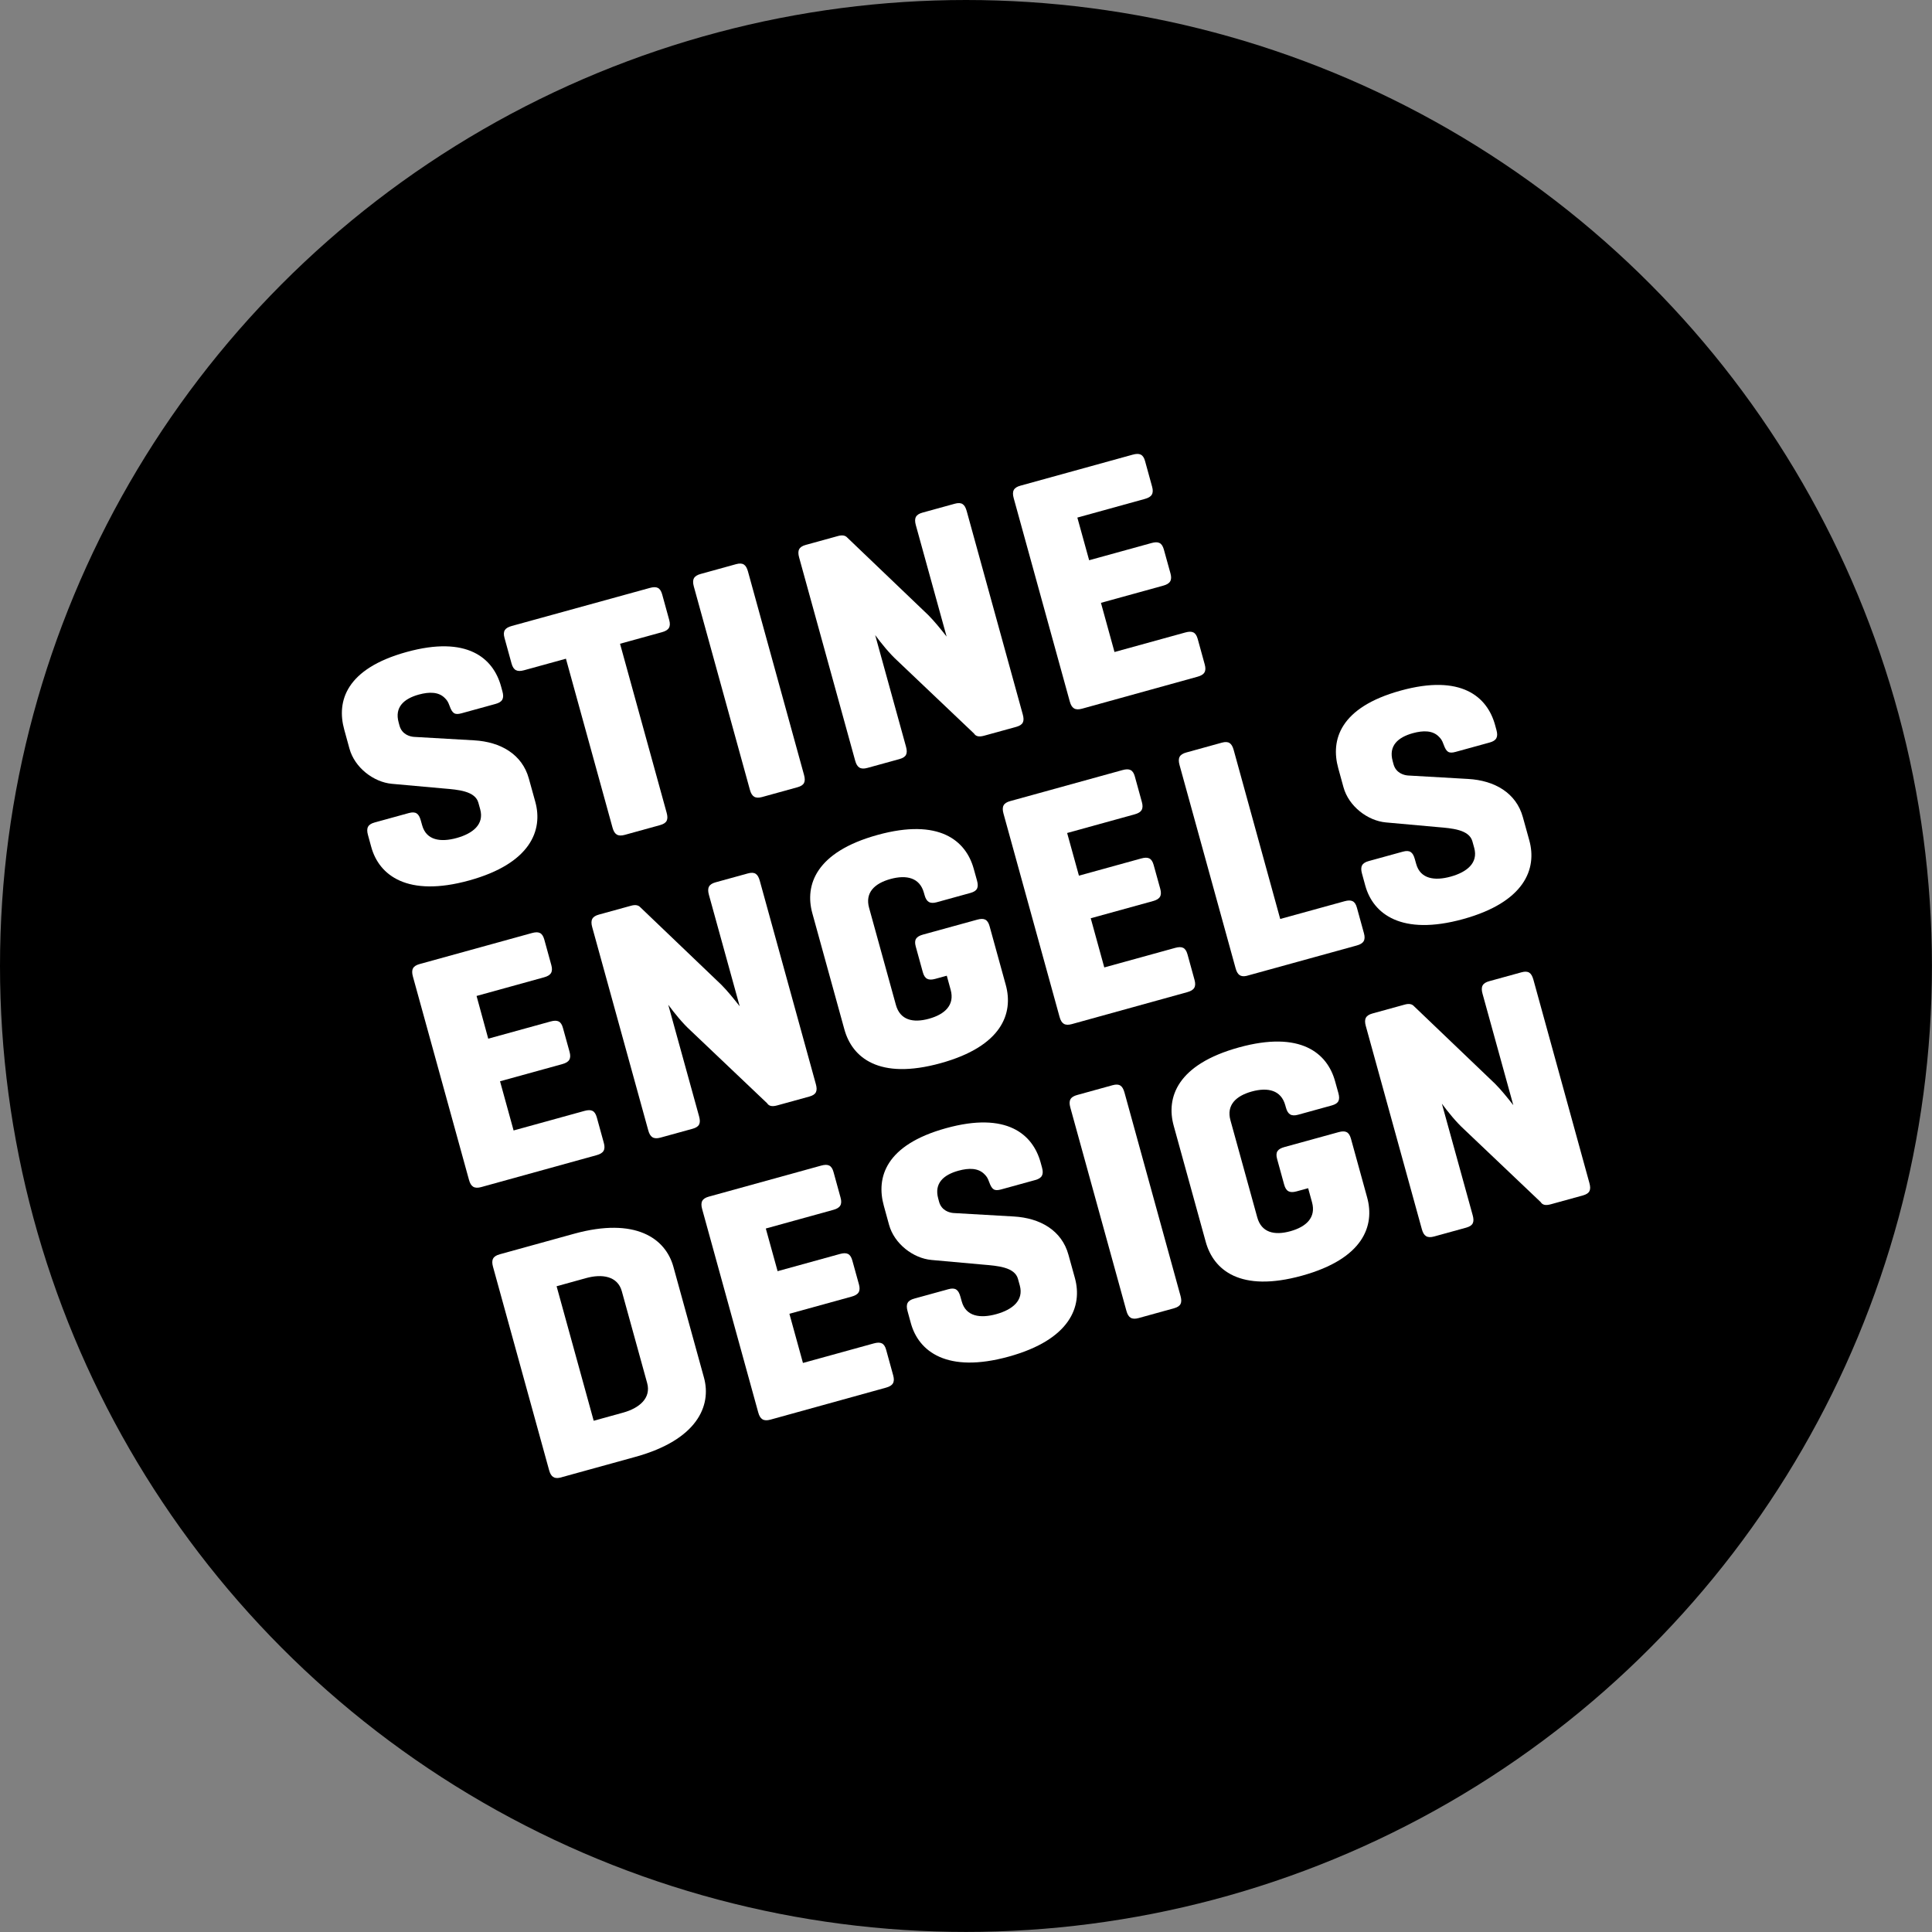 <?xml version="1.0" encoding="utf-8"?>
<!-- Generator: Adobe Illustrator 24.1.0, SVG Export Plug-In . SVG Version: 6.00 Build 0)  -->
<svg version="1.1" id="Layer_1" xmlns="http://www.w3.org/2000/svg" xmlns:xlink="http://www.w3.org/1999/xlink" x="0px" y="0px"
	 viewBox="0 0 329.23 329.23" style="enable-background:new 0 0 329.23 329.23;" xml:space="preserve">
<rect x="0" y="0" width="329.23" height="329.23" fill="#808080" stroke="none"/>
<style type="text/css">
	.st0{fill:#FFFFFF;}
</style>
<circle cx="164.61" cy="164.61" r="164.61"/>
<g>
	<g>
		<g>
			<path class="st0" d="M110.73,100.19c1.17-0.32,1.78-0.07,2.11,1.1l1.2,4.36c0.32,1.17-0.06,1.76-1.23,2.08l-7.15,1.97l7.94,28.79
				c0.32,1.17,0.07,1.78-1.1,2.11l-6.04,1.67c-1.17,0.32-1.76-0.06-2.08-1.23l-7.94-28.79l-7.15,1.97c-1.17,0.32-1.8,0.01-2.12-1.16
				l-1.2-4.36c-0.32-1.17,0.07-1.7,1.24-2.03L110.73,100.19z"/>
			<path class="st0" d="M137.01,132.04c0.32,1.17,0.07,1.78-1.1,2.11l-6.04,1.67c-1.17,0.32-1.76-0.06-2.08-1.23l-9.56-34.66
				c-0.32-1.17-0.02-1.8,1.16-2.12l6.04-1.67c1.17-0.32,1.7,0.07,2.03,1.24L137.01,132.04z"/>
			<path class="st0" d="M174.29,121.75c0.32,1.17,0.07,1.78-1.1,2.11l-5.48,1.51c-0.84,0.23-1.4,0.15-1.73-0.37l-13.05-12.4
				c-1.37-1.25-2.75-2.97-3.79-4.37l5.25,19.01c0.32,1.17,0.07,1.78-1.1,2.11l-5.48,1.51c-1.17,0.32-1.76-0.06-2.08-1.23
				l-9.56-34.66c-0.32-1.17-0.02-1.8,1.16-2.12l5.48-1.51c0.73-0.2,1.24-0.1,1.58,0.28l13.81,13.21c0.99,0.99,2.18,2.46,3.11,3.65
				l-5.25-19.01c-0.32-1.17-0.02-1.8,1.16-2.12l5.48-1.51c1.17-0.32,1.7,0.07,2.03,1.24L174.29,121.75z"/>
			<path class="st0" d="M184.38,120.77c-1.17,0.32-1.76-0.06-2.08-1.23l-9.56-34.66c-0.32-1.17-0.02-1.8,1.16-2.12l19.12-5.28
				c1.17-0.32,1.79-0.07,2.11,1.1l1.2,4.36c0.32,1.17-0.06,1.76-1.23,2.08l-11.51,3.18l2.01,7.27l10.62-2.93
				c1.17-0.32,1.78-0.07,2.11,1.1l1.13,4.08c0.32,1.17-0.06,1.76-1.23,2.08l-10.62,2.93l2.31,8.38l12.07-3.33
				c1.17-0.32,1.78-0.07,2.11,1.1l1.2,4.36c0.32,1.17-0.06,1.76-1.23,2.08L184.38,120.77z"/>
			<path class="st0" d="M71.37,118.36c-2.57,0.71-4.15,2.17-3.44,4.74l0.15,0.56c0.42,1.51,1.78,1.86,2.45,1.91l10.27,0.59
				c4.52,0.26,8.18,2.38,9.32,6.51l1.1,3.97c1.33,4.81-0.77,10.5-11.28,13.4c-10.51,2.9-15.34-0.88-16.67-5.69l-0.57-2.08
				c-0.32-1.17-0.02-1.8,1.16-2.12l5.81-1.6c1.17-0.32,1.7,0.07,2.03,1.24l0.24,0.85c0.71,2.57,3.15,2.92,5.89,2.16
				c2.74-0.76,4.71-2.32,4-4.89l-0.31-1.12c-0.56-2.01-3.5-2.22-5.84-2.42l-8.88-0.8c-3.14-0.28-6.36-2.76-7.25-6l-0.89-3.24
				c-1.33-4.81,0.27-10.36,10.61-13.22s14.78,1.03,16.11,5.84l0.24,0.88c0.32,1.17,0.02,1.8-1.16,2.12l-5.81,1.6
				c-1.17,0.32-1.57,0.02-2.03-1.24c-0.29-0.81-0.47-1-0.84-1.38C74.76,117.91,73.2,117.86,71.37,118.36z"/>
		</g>
		<g>
			<path class="st0" d="M82,202.29c-1.17,0.32-1.76-0.06-2.08-1.23l-9.56-34.66c-0.32-1.17-0.02-1.8,1.16-2.12l19.12-5.28
				c1.17-0.32,1.78-0.07,2.11,1.1l1.2,4.36c0.32,1.17-0.06,1.76-1.23,2.08l-11.51,3.18L83.2,177l10.62-2.93
				c1.17-0.32,1.79-0.07,2.11,1.1l1.13,4.08c0.32,1.17-0.06,1.76-1.23,2.08l-10.62,2.93l2.31,8.38l12.07-3.33
				c1.17-0.32,1.78-0.07,2.11,1.1l1.2,4.36c0.32,1.17-0.06,1.76-1.23,2.08L82,202.29z"/>
			<path class="st0" d="M139.03,184.75c0.32,1.17,0.07,1.78-1.1,2.11l-5.48,1.51c-0.84,0.23-1.4,0.15-1.73-0.37l-13.05-12.4
				c-1.37-1.25-2.75-2.97-3.79-4.37l5.25,19.01c0.32,1.17,0.07,1.78-1.1,2.11l-5.48,1.51c-1.17,0.32-1.76-0.06-2.08-1.23
				l-9.56-34.66c-0.32-1.17-0.02-1.8,1.16-2.12l5.48-1.51c0.73-0.2,1.24-0.1,1.58,0.28l13.81,13.21c0.99,0.99,2.18,2.46,3.11,3.65
				l-5.25-19.01c-0.32-1.17-0.02-1.8,1.16-2.12l5.48-1.51c1.17-0.32,1.7,0.07,2.03,1.24L139.03,184.75z"/>
			<path class="st0" d="M182.64,174.52c-1.17,0.32-1.76-0.06-2.08-1.23l-9.56-34.66c-0.32-1.17-0.02-1.8,1.16-2.12l19.12-5.28
				c1.17-0.32,1.79-0.07,2.11,1.1l1.2,4.36c0.32,1.17-0.06,1.76-1.23,2.08l-11.51,3.18l2.01,7.27l10.62-2.93
				c1.17-0.32,1.78-0.07,2.11,1.1l1.13,4.08c0.32,1.17-0.06,1.76-1.23,2.08l-10.62,2.93l2.31,8.38l12.07-3.33
				c1.17-0.32,1.78-0.07,2.11,1.1l1.2,4.36c0.32,1.17-0.06,1.76-1.23,2.08L182.64,174.52z"/>
			<path class="st0" d="M218.16,156.6l10.96-3.02c1.17-0.32,1.79-0.07,2.11,1.1l1.2,4.36c0.32,1.17-0.06,1.76-1.23,2.08l-18.78,5.18
				c-1.02,0.22-1.55-0.17-1.86-1.29L201,130.35c-0.32-1.17-0.02-1.8,1.16-2.12l6.04-1.67c1.17-0.32,1.7,0.07,2.03,1.24L218.16,156.6
				z"/>
			<path class="st0" d="M240.76,124.94c-2.57,0.71-4.15,2.17-3.44,4.74l0.15,0.56c0.42,1.51,1.78,1.86,2.45,1.91l10.27,0.59
				c4.52,0.26,8.18,2.38,9.32,6.51l1.1,3.97c1.33,4.81-0.77,10.5-11.28,13.4c-10.51,2.9-15.34-0.88-16.67-5.69l-0.57-2.08
				c-0.32-1.17-0.02-1.8,1.16-2.12l5.81-1.6c1.17-0.32,1.7,0.07,2.03,1.24l0.24,0.85c0.71,2.57,3.15,2.92,5.89,2.16
				c2.74-0.76,4.71-2.32,4-4.89l-0.31-1.12c-0.56-2.01-3.5-2.22-5.84-2.42l-8.88-0.8c-3.14-0.28-6.36-2.76-7.25-6l-0.89-3.24
				c-1.33-4.81,0.27-10.36,10.61-13.22s14.78,1.03,16.11,5.84l0.24,0.88c0.32,1.17,0.02,1.8-1.16,2.12l-5.81,1.6
				c-1.17,0.32-1.57,0.02-2.03-1.24c-0.29-0.81-0.47-1-0.84-1.38C244.14,124.48,242.58,124.44,240.76,124.94z"/>
			<path class="st0" d="M166.52,156.72c1.17-0.32,1.78-0.07,2.11,1.1l2.76,10.01c1.33,4.81-0.6,10.45-11.11,13.35
				c-10.51,2.9-15.06-0.96-16.39-5.76l-5.46-19.79c-1.33-4.81,0.6-10.45,11.11-13.35c10.51-2.9,15.06,0.96,16.39,5.76l0.56,2.01
				c0.32,1.17,0.07,1.78-1.1,2.11l-5.76,1.59c-1.17,0.32-1.76-0.06-2.08-1.23l-0.11-0.39c-0.71-2.57-2.96-3.09-5.7-2.34
				c-2.74,0.76-4.35,2.34-3.64,4.91l4.57,16.55c0.71,2.57,2.9,3.11,5.64,2.35c2.74-0.76,4.4-2.36,3.69-4.93l-0.66-2.4l-1.97,0.54
				c-1.17,0.32-1.8,0.02-2.12-1.16l-1.2-4.36c-0.32-1.17,0.07-1.7,1.24-2.03L166.52,156.72z"/>
		</g>
		<g>
			<path class="st0" d="M95.43,251.81c-1.02,0.22-1.55-0.17-1.86-1.29l-9.56-34.66c-0.32-1.17-0.02-1.8,1.16-2.12l12.63-3.49
				c10.51-2.9,15.62,0.8,16.95,5.61l5.21,18.89c1.33,4.81-1.16,10.61-11.67,13.51L95.43,251.81z M94.85,219.19l6.32,22.92l5.03-1.39
				c2.74-0.76,4.79-2.47,4.08-5.04l-4.32-15.65c-0.71-2.57-3.35-2.99-6.09-2.23L94.85,219.19z"/>
			<path class="st0" d="M131.29,241.92c-1.17,0.32-1.76-0.06-2.08-1.23l-9.56-34.66c-0.32-1.17-0.02-1.8,1.16-2.12l19.12-5.28
				c1.17-0.32,1.79-0.07,2.11,1.1l1.2,4.36c0.32,1.17-0.06,1.76-1.23,2.08l-11.51,3.18l2.01,7.27l10.62-2.93
				c1.17-0.32,1.78-0.07,2.11,1.1l1.13,4.08c0.32,1.17-0.06,1.76-1.23,2.08l-10.62,2.93l2.31,8.38l12.07-3.33
				c1.17-0.32,1.79-0.07,2.11,1.1l1.2,4.36c0.32,1.17-0.06,1.76-1.23,2.08L131.29,241.92z"/>
			<path class="st0" d="M201.17,220.83c0.32,1.17,0.07,1.78-1.1,2.11l-6.04,1.67c-1.17,0.32-1.76-0.06-2.08-1.23l-9.56-34.66
				c-0.32-1.17-0.02-1.8,1.16-2.12l6.04-1.67c1.17-0.32,1.7,0.07,2.03,1.24L201.17,220.83z"/>
			<path class="st0" d="M270.85,201.6c0.32,1.17,0.07,1.78-1.1,2.11l-5.48,1.51c-0.84,0.23-1.4,0.15-1.72-0.37l-13.05-12.4
				c-1.37-1.25-2.75-2.97-3.79-4.37l5.25,19.01c0.32,1.17,0.07,1.78-1.1,2.11l-5.48,1.51c-1.17,0.32-1.76-0.06-2.08-1.23
				l-9.56-34.66c-0.32-1.17-0.02-1.8,1.16-2.12l5.48-1.51c0.73-0.2,1.24-0.1,1.58,0.28l13.81,13.21c1,0.99,2.18,2.46,3.11,3.65
				l-5.25-19.01c-0.32-1.17-0.02-1.8,1.16-2.12l5.48-1.51c1.17-0.32,1.7,0.07,2.03,1.24L270.85,201.6z"/>
			<path class="st0" d="M163.32,199.5c-2.57,0.71-4.15,2.17-3.44,4.74l0.15,0.56c0.42,1.51,1.78,1.86,2.45,1.91l10.27,0.59
				c4.52,0.26,8.18,2.38,9.32,6.51l1.1,3.97c1.33,4.81-0.77,10.5-11.28,13.4c-10.51,2.9-15.34-0.88-16.67-5.69l-0.57-2.08
				c-0.32-1.17-0.02-1.8,1.16-2.12l5.81-1.6c1.17-0.32,1.7,0.07,2.03,1.24l0.24,0.85c0.71,2.57,3.15,2.92,5.89,2.16
				c2.74-0.76,4.71-2.32,4-4.89l-0.31-1.12c-0.56-2.01-3.5-2.22-5.84-2.42l-8.88-0.8c-3.14-0.28-6.36-2.76-7.25-6l-0.89-3.24
				c-1.33-4.81,0.27-10.36,10.61-13.22s14.78,1.03,16.11,5.84l0.24,0.88c0.32,1.17,0.02,1.8-1.16,2.12l-5.81,1.6
				c-1.17,0.32-1.57,0.02-2.03-1.24c-0.29-0.81-0.47-1-0.84-1.38C166.7,199.04,165.14,199,163.32,199.5z"/>
			<path class="st0" d="M228.1,192.93c1.17-0.32,1.78-0.07,2.11,1.1l2.76,10.01c1.33,4.81-0.6,10.45-11.11,13.35
				c-10.51,2.9-15.06-0.96-16.39-5.76l-5.46-19.79c-1.33-4.81,0.6-10.45,11.11-13.35c10.51-2.9,15.06,0.96,16.39,5.76l0.56,2.01
				c0.32,1.17,0.07,1.78-1.1,2.11l-5.76,1.59c-1.17,0.32-1.76-0.06-2.08-1.23l-0.11-0.39c-0.71-2.57-2.96-3.09-5.7-2.34
				c-2.74,0.76-4.35,2.34-3.64,4.91l4.57,16.55c0.71,2.57,2.9,3.11,5.64,2.35c2.74-0.76,4.4-2.36,3.69-4.93l-0.66-2.4l-1.97,0.54
				c-1.17,0.32-1.8,0.02-2.12-1.16l-1.2-4.36c-0.32-1.17,0.07-1.7,1.24-2.03L228.1,192.93z"/>
		</g>
	</g>
	<polygon points="160.56,166.71 160.56,166.71 160.56,166.71 160.56,166.71 	"/>
</g>
<circle cx="164.61" cy="-570.84" r="164.61"/>
<g>
	<g>
		<g>
			<path class="st0" d="M110.73-635.27c1.17-0.32,1.78-0.07,2.11,1.1l1.2,4.36c0.32,1.17-0.06,1.76-1.23,2.08l-7.15,1.97l7.94,28.79
				c0.32,1.17,0.07,1.78-1.1,2.11l-6.04,1.67c-1.17,0.32-1.76-0.06-2.08-1.23l-7.94-28.79l-7.15,1.97c-1.17,0.32-1.8,0.01-2.12-1.16
				l-1.2-4.36c-0.32-1.17,0.07-1.7,1.24-2.03L110.73-635.27z"/>
			<path class="st0" d="M137.01-603.42c0.32,1.17,0.07,1.78-1.1,2.11l-6.04,1.67c-1.17,0.32-1.76-0.06-2.08-1.23l-9.56-34.66
				c-0.32-1.17-0.02-1.8,1.16-2.12l6.04-1.67c1.17-0.32,1.7,0.07,2.03,1.24L137.01-603.42z"/>
			<path class="st0" d="M174.29-613.71c0.32,1.17,0.07,1.78-1.1,2.11l-5.48,1.51c-0.84,0.23-1.4,0.15-1.73-0.37l-13.05-12.4
				c-1.37-1.25-2.75-2.97-3.79-4.37l5.25,19.01c0.32,1.17,0.07,1.78-1.1,2.11l-5.48,1.51c-1.17,0.32-1.76-0.06-2.08-1.23
				l-9.56-34.66c-0.32-1.17-0.02-1.8,1.16-2.12l5.48-1.51c0.73-0.2,1.24-0.1,1.58,0.28l13.81,13.21c0.99,0.99,2.18,2.46,3.11,3.65
				l-5.25-19.01c-0.32-1.17-0.02-1.8,1.16-2.12l5.48-1.51c1.17-0.32,1.7,0.07,2.03,1.24L174.29-613.71z"/>
			<path class="st0" d="M184.38-614.69c-1.17,0.32-1.76-0.06-2.08-1.23l-9.56-34.66c-0.32-1.17-0.02-1.8,1.16-2.12l19.12-5.28
				c1.17-0.32,1.79-0.07,2.11,1.1l1.2,4.36c0.32,1.17-0.06,1.76-1.23,2.08l-11.51,3.18l2.01,7.27l10.62-2.93
				c1.17-0.32,1.78-0.07,2.11,1.1l1.13,4.08c0.32,1.17-0.06,1.76-1.23,2.08l-10.62,2.93l2.31,8.38l12.07-3.33
				c1.17-0.32,1.78-0.07,2.11,1.1l1.2,4.36c0.32,1.17-0.06,1.76-1.23,2.08L184.38-614.69z"/>
			<path class="st0" d="M71.37-617.09c-2.57,0.71-4.15,2.17-3.44,4.74l0.15,0.56c0.42,1.51,1.78,1.86,2.45,1.91l10.27,0.59
				c4.52,0.26,8.18,2.38,9.32,6.51l1.1,3.97c1.33,4.81-0.77,10.5-11.28,13.4c-10.51,2.9-15.34-0.88-16.67-5.69l-0.57-2.08
				c-0.32-1.17-0.02-1.8,1.16-2.12l5.81-1.6c1.17-0.32,1.7,0.07,2.03,1.24l0.24,0.85c0.71,2.57,3.15,2.92,5.89,2.16
				c2.74-0.76,4.71-2.32,4-4.89l-0.31-1.12c-0.56-2.01-3.5-2.22-5.84-2.42l-8.88-0.8c-3.14-0.28-6.36-2.76-7.25-6l-0.89-3.24
				c-1.33-4.81,0.27-10.36,10.61-13.22s14.78,1.03,16.11,5.84l0.24,0.88c0.32,1.17,0.02,1.8-1.16,2.12l-5.81,1.6
				c-1.17,0.32-1.57,0.02-2.03-1.24c-0.29-0.81-0.47-1-0.84-1.38C74.76-617.55,73.2-617.6,71.37-617.09z"/>
		</g>
		<g>
			<path class="st0" d="M82-533.16c-1.17,0.32-1.76-0.06-2.08-1.23l-9.56-34.66c-0.32-1.17-0.02-1.8,1.16-2.12l19.12-5.28
				c1.17-0.32,1.78-0.07,2.11,1.1l1.2,4.36c0.32,1.17-0.06,1.76-1.23,2.08l-11.51,3.18l2.01,7.27l10.62-2.93
				c1.17-0.32,1.79-0.07,2.11,1.1l1.13,4.08c0.32,1.17-0.06,1.76-1.23,2.08l-10.62,2.93l2.31,8.38l12.07-3.33
				c1.17-0.32,1.78-0.07,2.11,1.1l1.2,4.36c0.32,1.17-0.06,1.76-1.23,2.08L82-533.16z"/>
			<path class="st0" d="M139.03-550.71c0.32,1.17,0.07,1.78-1.1,2.11l-5.48,1.51c-0.84,0.23-1.4,0.15-1.73-0.37l-13.05-12.4
				c-1.37-1.25-2.75-2.97-3.79-4.37l5.25,19.01c0.32,1.17,0.07,1.78-1.1,2.11l-5.48,1.51c-1.17,0.32-1.76-0.06-2.08-1.23
				l-9.56-34.66c-0.32-1.17-0.02-1.8,1.16-2.12l5.48-1.51c0.73-0.2,1.24-0.1,1.58,0.28l13.81,13.21c0.99,0.99,2.18,2.46,3.11,3.65
				l-5.25-19.01c-0.32-1.17-0.02-1.8,1.16-2.12l5.48-1.51c1.17-0.32,1.7,0.07,2.03,1.24L139.03-550.71z"/>
			<path class="st0" d="M182.64-560.94c-1.17,0.32-1.76-0.06-2.08-1.23l-9.56-34.66c-0.32-1.17-0.02-1.8,1.16-2.12l19.12-5.28
				c1.17-0.32,1.79-0.07,2.11,1.1l1.2,4.36c0.32,1.17-0.06,1.76-1.23,2.08l-11.51,3.18l2.01,7.27l10.62-2.93
				c1.17-0.32,1.78-0.07,2.11,1.1l1.13,4.08c0.32,1.17-0.06,1.76-1.23,2.08l-10.62,2.93l2.31,8.38l12.07-3.33
				c1.17-0.32,1.78-0.07,2.11,1.1l1.2,4.36c0.32,1.17-0.06,1.76-1.23,2.08L182.64-560.94z"/>
			<path class="st0" d="M218.16-578.86l10.96-3.02c1.17-0.32,1.79-0.07,2.11,1.1l1.2,4.36c0.32,1.17-0.06,1.76-1.23,2.08
				l-18.78,5.18c-1.02,0.22-1.55-0.17-1.86-1.29L201-605.1c-0.32-1.17-0.02-1.8,1.16-2.12l6.04-1.67c1.17-0.32,1.7,0.07,2.03,1.24
				L218.16-578.86z"/>
			<path class="st0" d="M240.76-610.52c-2.57,0.71-4.15,2.17-3.44,4.74l0.15,0.56c0.42,1.51,1.78,1.86,2.45,1.91l10.27,0.59
				c4.52,0.26,8.18,2.38,9.32,6.51l1.1,3.97c1.33,4.81-0.77,10.5-11.28,13.4c-10.51,2.9-15.34-0.88-16.67-5.69l-0.57-2.08
				c-0.32-1.17-0.02-1.8,1.16-2.12l5.81-1.6c1.17-0.32,1.7,0.07,2.03,1.24l0.24,0.85c0.71,2.57,3.15,2.92,5.89,2.16
				c2.74-0.76,4.71-2.32,4-4.89l-0.31-1.12c-0.56-2.01-3.5-2.22-5.84-2.42l-8.88-0.8c-3.14-0.28-6.36-2.76-7.25-6l-0.89-3.24
				c-1.33-4.81,0.27-10.36,10.61-13.22s14.78,1.03,16.11,5.84l0.24,0.88c0.32,1.17,0.02,1.8-1.16,2.12l-5.81,1.6
				c-1.17,0.32-1.57,0.02-2.03-1.24c-0.29-0.81-0.47-1-0.84-1.38C244.14-610.98,242.58-611.02,240.76-610.52z"/>
			<path class="st0" d="M166.52-578.74c1.17-0.32,1.78-0.07,2.11,1.1l2.76,10.01c1.33,4.81-0.6,10.45-11.11,13.35
				c-10.51,2.9-15.06-0.96-16.39-5.76l-5.46-19.79c-1.33-4.81,0.6-10.45,11.11-13.35c10.51-2.9,15.06,0.96,16.39,5.76l0.56,2.01
				c0.32,1.17,0.07,1.78-1.1,2.11l-5.76,1.59c-1.17,0.32-1.76-0.06-2.08-1.23l-0.11-0.39c-0.71-2.57-2.96-3.09-5.7-2.34
				c-2.74,0.76-4.35,2.34-3.64,4.91l4.57,16.55c0.71,2.57,2.9,3.11,5.64,2.35c2.74-0.76,4.4-2.36,3.69-4.93l-0.66-2.4l-1.97,0.54
				c-1.17,0.32-1.8,0.02-2.12-1.16l-1.2-4.36c-0.32-1.17,0.07-1.7,1.24-2.03L166.52-578.74z"/>
		</g>
		<g>
			<path class="st0" d="M95.43-483.64c-1.02,0.22-1.55-0.17-1.86-1.29l-9.56-34.66c-0.32-1.17-0.02-1.8,1.16-2.12l12.63-3.49
				c10.51-2.9,15.62,0.8,16.95,5.61l5.21,18.89c1.33,4.81-1.16,10.61-11.67,13.51L95.43-483.64z M94.85-516.27l6.32,22.92l5.03-1.39
				c2.74-0.76,4.79-2.47,4.08-5.04l-4.32-15.65c-0.71-2.57-3.35-2.99-6.09-2.23L94.85-516.27z"/>
			<path class="st0" d="M131.29-493.54c-1.17,0.32-1.76-0.06-2.08-1.23l-9.56-34.66c-0.32-1.17-0.02-1.8,1.16-2.12l19.12-5.28
				c1.17-0.32,1.79-0.07,2.11,1.1l1.2,4.36c0.32,1.17-0.06,1.76-1.23,2.08l-11.51,3.18l2.01,7.27l10.62-2.93
				c1.17-0.32,1.78-0.07,2.11,1.1l1.13,4.08c0.32,1.17-0.06,1.76-1.23,2.08l-10.62,2.93l2.31,8.38l12.07-3.33
				c1.17-0.32,1.79-0.07,2.11,1.1l1.2,4.36c0.32,1.17-0.06,1.76-1.23,2.08L131.29-493.54z"/>
			<path class="st0" d="M201.17-514.63c0.32,1.17,0.07,1.78-1.1,2.11l-6.04,1.67c-1.17,0.32-1.76-0.06-2.08-1.23l-9.56-34.66
				c-0.32-1.17-0.02-1.8,1.16-2.12l6.04-1.67c1.17-0.32,1.7,0.07,2.03,1.24L201.17-514.63z"/>
			<path class="st0" d="M270.85-533.86c0.32,1.17,0.07,1.78-1.1,2.11l-5.48,1.51c-0.84,0.23-1.4,0.15-1.72-0.37l-13.05-12.4
				c-1.37-1.25-2.75-2.97-3.79-4.37l5.25,19.01c0.32,1.17,0.07,1.78-1.1,2.11l-5.48,1.51c-1.17,0.32-1.76-0.06-2.08-1.23
				l-9.56-34.66c-0.32-1.17-0.02-1.8,1.16-2.12l5.48-1.51c0.73-0.2,1.24-0.1,1.58,0.28l13.81,13.21c1,0.99,2.18,2.46,3.11,3.65
				l-5.25-19.01c-0.32-1.17-0.02-1.8,1.16-2.12l5.48-1.51c1.17-0.32,1.7,0.07,2.03,1.24L270.85-533.86z"/>
			<path class="st0" d="M163.32-535.96c-2.57,0.71-4.15,2.17-3.44,4.74l0.15,0.56c0.42,1.51,1.78,1.86,2.45,1.91l10.27,0.59
				c4.52,0.26,8.18,2.38,9.32,6.51l1.1,3.97c1.33,4.81-0.77,10.5-11.28,13.4c-10.51,2.9-15.34-0.88-16.67-5.69l-0.57-2.08
				c-0.32-1.17-0.02-1.8,1.16-2.12l5.81-1.6c1.17-0.32,1.7,0.07,2.03,1.24l0.24,0.85c0.71,2.57,3.15,2.92,5.89,2.16
				c2.74-0.76,4.71-2.32,4-4.89l-0.31-1.12c-0.56-2.01-3.5-2.22-5.84-2.42l-8.88-0.8c-3.14-0.28-6.36-2.76-7.25-6l-0.89-3.24
				c-1.33-4.81,0.27-10.36,10.61-13.22c10.34-2.85,14.78,1.03,16.11,5.84l0.24,0.88c0.32,1.17,0.02,1.8-1.16,2.12l-5.81,1.6
				c-1.17,0.32-1.57,0.02-2.03-1.24c-0.29-0.81-0.47-1-0.84-1.38C166.7-536.42,165.14-536.46,163.32-535.96z"/>
			<path class="st0" d="M228.1-542.53c1.17-0.32,1.78-0.07,2.11,1.1l2.76,10.01c1.33,4.81-0.6,10.45-11.11,13.35
				c-10.51,2.9-15.06-0.96-16.39-5.76l-5.46-19.79c-1.33-4.81,0.6-10.45,11.11-13.35c10.51-2.9,15.06,0.96,16.39,5.76l0.56,2.01
				c0.32,1.17,0.07,1.78-1.1,2.11l-5.76,1.59c-1.17,0.32-1.76-0.06-2.08-1.23l-0.11-0.39c-0.71-2.57-2.96-3.09-5.7-2.34
				c-2.74,0.76-4.35,2.34-3.64,4.91l4.57,16.55c0.71,2.57,2.9,3.11,5.64,2.35c2.74-0.76,4.4-2.36,3.69-4.93l-0.66-2.4l-1.97,0.54
				c-1.17,0.32-1.8,0.02-2.12-1.16l-1.2-4.36c-0.32-1.17,0.07-1.7,1.24-2.03L228.1-542.53z"/>
		</g>
	</g>
	<polygon points="160.56,-568.75 160.56,-568.75 160.56,-568.75 160.56,-568.75 	"/>
</g>
<circle cx="5656.94" cy="2879.6" r="164.61"/>
<g>
	<g>
		<path class="st0" d="M5607.35,2816.34c1.17-0.32,1.78-0.07,2.11,1.1l1.2,4.36c0.32,1.17-0.06,1.76-1.23,2.08l-7.15,1.97
			l7.94,28.79c0.32,1.17,0.07,1.78-1.1,2.11l-6.04,1.67c-1.17,0.32-1.76-0.06-2.08-1.23l-7.94-28.79l-7.15,1.97
			c-1.17,0.32-1.8,0.01-2.12-1.16l-1.2-4.36c-0.32-1.17,0.07-1.7,1.24-2.03L5607.35,2816.34z"/>
		<path class="st0" d="M5633.63,2848.19c0.32,1.17,0.07,1.78-1.1,2.11l-6.04,1.67c-1.17,0.32-1.76-0.06-2.08-1.23l-9.56-34.66
			c-0.32-1.17-0.02-1.8,1.16-2.12l6.04-1.67c1.17-0.32,1.7,0.07,2.03,1.24L5633.63,2848.19z"/>
		<path class="st0" d="M5670.91,2837.9c0.32,1.17,0.07,1.78-1.1,2.11l-5.48,1.51c-0.84,0.23-1.4,0.15-1.73-0.37l-13.05-12.4
			c-1.37-1.25-2.75-2.97-3.79-4.37l5.25,19.01c0.32,1.17,0.07,1.78-1.1,2.11l-5.48,1.51c-1.17,0.32-1.76-0.06-2.08-1.23l-9.56-34.66
			c-0.32-1.17-0.02-1.8,1.16-2.12l5.48-1.51c0.73-0.2,1.24-0.1,1.58,0.28l13.81,13.21c0.99,0.99,2.18,2.46,3.11,3.65l-5.25-19.01
			c-0.32-1.17-0.02-1.8,1.16-2.12l5.48-1.51c1.17-0.32,1.7,0.07,2.03,1.24L5670.91,2837.9z"/>
		<path class="st0" d="M5681,2836.92c-1.17,0.32-1.76-0.06-2.08-1.23l-9.56-34.66c-0.32-1.17-0.02-1.8,1.16-2.12l19.12-5.28
			c1.17-0.32,1.79-0.07,2.11,1.1l1.2,4.36c0.32,1.17-0.06,1.76-1.23,2.08l-11.51,3.18l2.01,7.27l10.62-2.93
			c1.17-0.32,1.78-0.07,2.11,1.1l1.13,4.08c0.32,1.17-0.06,1.76-1.23,2.08l-10.62,2.93l2.31,8.38l12.07-3.33
			c1.17-0.32,1.78-0.07,2.11,1.1l1.2,4.36c0.32,1.17-0.06,1.76-1.23,2.08L5681,2836.92z"/>
		<path class="st0" d="M5568,2834.52c-2.57,0.71-4.15,2.17-3.44,4.74l0.15,0.56c0.42,1.51,1.78,1.86,2.45,1.91l10.27,0.59
			c4.52,0.26,8.18,2.38,9.32,6.51l1.1,3.97c1.33,4.81-0.77,10.5-11.28,13.4c-10.51,2.9-15.34-0.88-16.67-5.69l-0.57-2.08
			c-0.32-1.17-0.02-1.8,1.16-2.12l5.81-1.6c1.17-0.32,1.7,0.07,2.03,1.24l0.24,0.85c0.71,2.57,3.15,2.92,5.89,2.16
			c2.74-0.76,4.71-2.32,4-4.89l-0.31-1.12c-0.56-2.01-3.5-2.22-5.84-2.42l-8.88-0.8c-3.14-0.28-6.36-2.76-7.25-6l-0.89-3.24
			c-1.33-4.81,0.27-10.36,10.61-13.22s14.78,1.03,16.11,5.84l0.24,0.88c0.32,1.17,0.02,1.8-1.16,2.12l-5.81,1.6
			c-1.17,0.32-1.57,0.02-2.03-1.24c-0.29-0.81-0.47-1-0.84-1.38C5571.38,2834.06,5569.82,2834.01,5568,2834.52z"/>
	</g>
	<g>
		<path class="st0" d="M5578.63,2918.45c-1.17,0.32-1.76-0.06-2.08-1.23l-9.56-34.66c-0.32-1.17-0.02-1.8,1.16-2.12l19.12-5.28
			c1.17-0.32,1.78-0.07,2.11,1.1l1.2,4.36c0.32,1.17-0.06,1.76-1.23,2.08l-11.52,3.18l2.01,7.27l10.62-2.93
			c1.17-0.32,1.79-0.07,2.11,1.1l1.13,4.08c0.32,1.17-0.06,1.76-1.23,2.08l-10.62,2.93l2.31,8.38l12.07-3.33
			c1.17-0.32,1.78-0.07,2.11,1.1l1.2,4.36c0.32,1.17-0.06,1.76-1.23,2.08L5578.63,2918.45z"/>
		<path class="st0" d="M5635.65,2900.9c0.32,1.17,0.07,1.78-1.1,2.11l-5.48,1.51c-0.84,0.23-1.4,0.15-1.73-0.37l-13.05-12.4
			c-1.37-1.25-2.75-2.97-3.79-4.37l5.25,19.01c0.32,1.17,0.07,1.78-1.1,2.11l-5.48,1.51c-1.17,0.32-1.76-0.06-2.08-1.23l-9.56-34.66
			c-0.32-1.17-0.02-1.8,1.16-2.12l5.48-1.51c0.73-0.2,1.24-0.1,1.58,0.28l13.81,13.21c0.99,0.99,2.18,2.46,3.11,3.65l-5.25-19.01
			c-0.32-1.17-0.02-1.8,1.16-2.12l5.48-1.51c1.17-0.32,1.7,0.07,2.03,1.24L5635.65,2900.9z"/>
		<path class="st0" d="M5679.26,2890.67c-1.17,0.32-1.76-0.06-2.08-1.23l-9.56-34.66c-0.32-1.17-0.02-1.8,1.16-2.12l19.12-5.28
			c1.17-0.32,1.79-0.07,2.11,1.1l1.2,4.36c0.32,1.17-0.06,1.76-1.23,2.08l-11.52,3.18l2.01,7.27l10.62-2.93
			c1.17-0.32,1.78-0.07,2.11,1.1l1.13,4.08c0.32,1.17-0.06,1.76-1.23,2.08l-10.62,2.93l2.31,8.38l12.07-3.33
			c1.17-0.32,1.78-0.07,2.11,1.1l1.2,4.36c0.32,1.17-0.06,1.76-1.23,2.08L5679.26,2890.67z"/>
		<path class="st0" d="M5714.79,2872.75l10.96-3.02c1.17-0.32,1.79-0.07,2.11,1.1l1.2,4.36c0.32,1.17-0.06,1.76-1.23,2.08
			l-18.78,5.18c-1.02,0.22-1.55-0.17-1.86-1.29l-9.56-34.66c-0.32-1.17-0.02-1.8,1.16-2.12l6.04-1.67c1.17-0.32,1.7,0.07,2.03,1.24
			L5714.79,2872.75z"/>
		<path class="st0" d="M5737.38,2841.09c-2.57,0.71-4.15,2.17-3.44,4.74l0.15,0.56c0.42,1.51,1.78,1.86,2.45,1.91l10.27,0.59
			c4.52,0.26,8.18,2.38,9.32,6.51l1.1,3.97c1.33,4.81-0.77,10.5-11.28,13.4c-10.51,2.9-15.34-0.88-16.67-5.69l-0.57-2.08
			c-0.32-1.17-0.02-1.8,1.16-2.12l5.81-1.6c1.17-0.32,1.7,0.07,2.03,1.24l0.23,0.85c0.71,2.57,3.15,2.92,5.89,2.16s4.71-2.32,4-4.89
			l-0.31-1.12c-0.56-2.01-3.5-2.22-5.84-2.42l-8.88-0.8c-3.14-0.27-6.35-2.76-7.25-6l-0.89-3.24c-1.33-4.81,0.27-10.36,10.61-13.22
			c10.34-2.85,14.78,1.03,16.11,5.84l0.24,0.88c0.32,1.17,0.02,1.8-1.16,2.12l-5.81,1.6c-1.17,0.32-1.57,0.02-2.03-1.24
			c-0.29-0.81-0.47-1-0.84-1.38C5740.76,2840.63,5739.2,2840.59,5737.38,2841.09z"/>
		<path class="st0" d="M5663.14,2872.87c1.17-0.32,1.78-0.07,2.11,1.1l2.76,10.01c1.33,4.81-0.6,10.45-11.11,13.35
			c-10.51,2.9-15.06-0.96-16.39-5.76l-5.46-19.79c-1.33-4.81,0.6-10.45,11.11-13.35c10.51-2.9,15.06,0.96,16.39,5.76l0.56,2.01
			c0.32,1.17,0.07,1.78-1.1,2.11l-5.76,1.59c-1.17,0.32-1.76-0.06-2.08-1.23l-0.11-0.39c-0.71-2.57-2.96-3.09-5.7-2.34
			c-2.74,0.76-4.35,2.34-3.64,4.91l4.57,16.55c0.71,2.57,2.9,3.11,5.64,2.35c2.74-0.76,4.4-2.36,3.69-4.93l-0.66-2.4l-1.97,0.54
			c-1.17,0.32-1.8,0.02-2.12-1.16l-1.2-4.36c-0.32-1.17,0.07-1.7,1.25-2.03L5663.14,2872.87z"/>
	</g>
	<g>
		<path class="st0" d="M5592.05,2967.97c-1.02,0.22-1.55-0.17-1.86-1.29l-9.56-34.66c-0.32-1.17-0.02-1.8,1.16-2.12l12.63-3.49
			c10.51-2.9,15.62,0.8,16.95,5.61l5.21,18.89c1.33,4.81-1.16,10.61-11.67,13.51L5592.05,2967.97z M5591.47,2935.34l6.32,22.92
			l5.03-1.39c2.74-0.76,4.79-2.47,4.08-5.04l-4.32-15.65c-0.71-2.57-3.35-2.99-6.09-2.23L5591.47,2935.34z"/>
		<path class="st0" d="M5627.91,2958.07c-1.17,0.32-1.76-0.06-2.08-1.23l-9.56-34.66c-0.32-1.17-0.02-1.8,1.16-2.12l19.12-5.28
			c1.17-0.32,1.79-0.07,2.11,1.1l1.2,4.36c0.32,1.17-0.06,1.76-1.23,2.08l-11.51,3.18l2.01,7.27l10.62-2.93
			c1.17-0.32,1.78-0.07,2.11,1.1l1.13,4.08c0.32,1.17-0.06,1.76-1.23,2.08l-10.62,2.93l2.31,8.38l12.07-3.33
			c1.17-0.32,1.79-0.07,2.11,1.1l1.2,4.36c0.32,1.17-0.06,1.76-1.23,2.08L5627.91,2958.07z"/>
		<path class="st0" d="M5697.79,2936.98c0.32,1.17,0.07,1.78-1.1,2.11l-6.04,1.67c-1.17,0.32-1.76-0.06-2.08-1.23l-9.56-34.66
			c-0.32-1.17-0.02-1.8,1.16-2.12l6.04-1.67c1.17-0.32,1.7,0.07,2.03,1.24L5697.79,2936.98z"/>
		<path class="st0" d="M5767.48,2917.75c0.32,1.17,0.07,1.78-1.1,2.11l-5.48,1.51c-0.84,0.23-1.4,0.15-1.73-0.37l-13.05-12.4
			c-1.37-1.25-2.75-2.97-3.79-4.37l5.25,19.01c0.32,1.17,0.07,1.78-1.1,2.11l-5.48,1.51c-1.17,0.32-1.76-0.06-2.08-1.23l-9.56-34.66
			c-0.32-1.17-0.02-1.8,1.16-2.12l5.48-1.51c0.73-0.2,1.24-0.1,1.58,0.28l13.81,13.21c1,0.99,2.18,2.46,3.11,3.65l-5.25-19.01
			c-0.32-1.17-0.02-1.8,1.16-2.12l5.48-1.51c1.17-0.32,1.7,0.07,2.03,1.24L5767.48,2917.75z"/>
		<path class="st0" d="M5659.94,2915.65c-2.57,0.71-4.15,2.17-3.44,4.74l0.15,0.56c0.42,1.51,1.78,1.86,2.45,1.91l10.27,0.59
			c4.52,0.26,8.17,2.38,9.32,6.51l1.1,3.97c1.33,4.81-0.77,10.5-11.28,13.4c-10.51,2.9-15.34-0.88-16.67-5.69l-0.57-2.08
			c-0.32-1.17-0.02-1.8,1.16-2.12l5.81-1.6c1.17-0.32,1.7,0.07,2.03,1.24l0.24,0.85c0.71,2.57,3.15,2.92,5.89,2.16
			c2.74-0.76,4.71-2.32,4-4.89l-0.31-1.12c-0.56-2.01-3.5-2.22-5.84-2.42l-8.88-0.8c-3.14-0.28-6.36-2.76-7.25-6l-0.9-3.24
			c-1.33-4.81,0.27-10.36,10.61-13.22s14.78,1.03,16.11,5.84l0.24,0.88c0.32,1.17,0.02,1.8-1.16,2.12l-5.81,1.6
			c-1.17,0.32-1.57,0.02-2.03-1.24c-0.29-0.81-0.47-1-0.84-1.38C5663.32,2915.19,5661.76,2915.15,5659.94,2915.65z"/>
		<path class="st0" d="M5724.72,2909.08c1.17-0.32,1.78-0.07,2.11,1.1l2.76,10.01c1.33,4.81-0.6,10.45-11.11,13.35
			c-10.51,2.9-15.06-0.96-16.39-5.76l-5.46-19.79c-1.33-4.81,0.6-10.45,11.11-13.35c10.51-2.9,15.06,0.96,16.39,5.76l0.56,2.01
			c0.32,1.17,0.07,1.78-1.1,2.11l-5.76,1.59c-1.17,0.32-1.76-0.06-2.08-1.23l-0.11-0.39c-0.71-2.57-2.96-3.09-5.7-2.34
			c-2.74,0.76-4.35,2.34-3.64,4.91l4.57,16.55c0.71,2.57,2.9,3.11,5.64,2.35c2.74-0.76,4.4-2.36,3.69-4.93l-0.66-2.4l-1.97,0.54
			c-1.17,0.32-1.8,0.02-2.12-1.16l-1.2-4.36c-0.32-1.17,0.07-1.7,1.25-2.03L5724.72,2909.08z"/>
	</g>
</g>
<polygon points="5657.18,2882.86 5657.18,2882.86 5657.18,2882.86 5657.18,2882.86 "/>
</svg>
